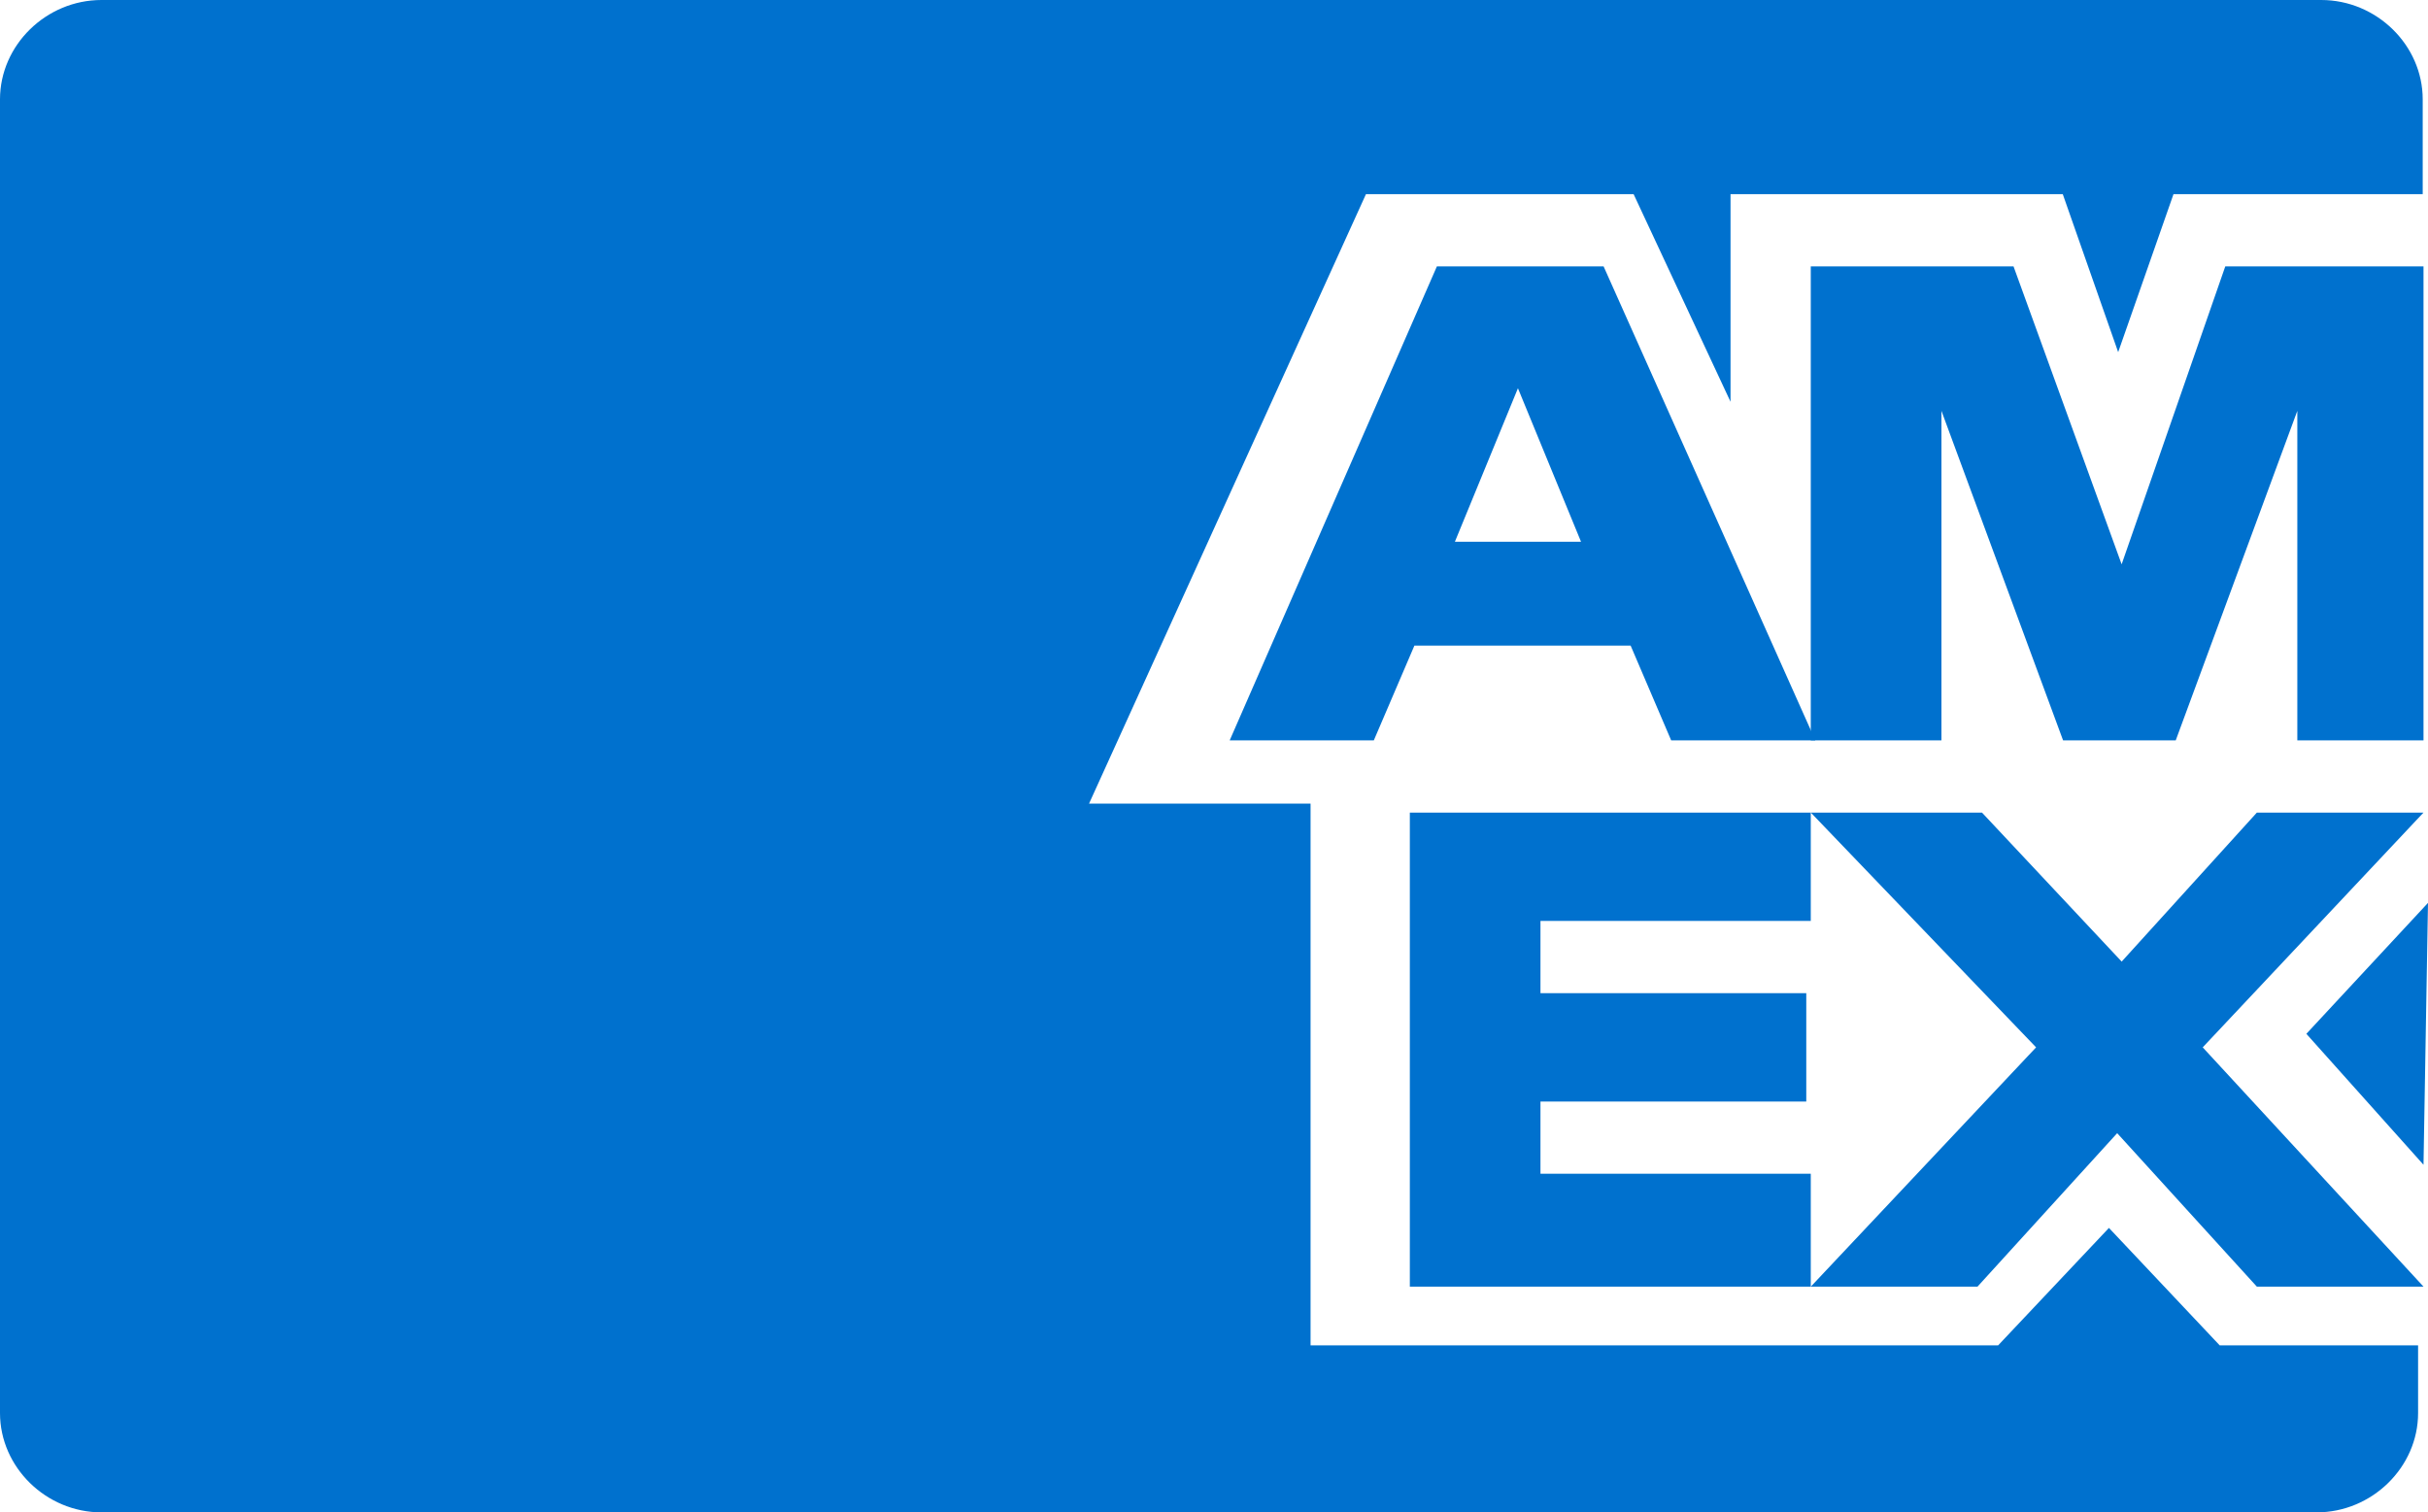 <svg width="61" height="38" fill="none" xmlns="http://www.w3.org/2000/svg"><path d="m55.766 33.803-2.782-2.95-2.783 2.95H32.926V20.191h-5.565l6.957-15.313h6.724l2.435 5.217V4.878h8.347l1.392 3.97 1.39-3.97h6.261V2.496c0-1.362-1.159-2.496-2.55-2.496H2.55C1.159 0 0 1.134 0 2.496v33.008C0 36.867 1.16 38 2.55 38h55.651c1.391 0 2.55-1.134 2.55-2.495v-1.702h-4.985Z" fill="#0071CE"/><path d="M56.699 32.328h4.188l-5.547-6.012 5.546-5.898H56.7l-3.396 3.743-3.509-3.743h-4.3l5.659 5.898-5.66 6.012h4.188l3.509-3.856 3.509 3.856ZM38.702 29.492v-1.814h6.678v-2.723h-6.678V23.14h6.791v-2.722H35.42v11.91h10.073v-2.836h-6.79ZM57.717 18.603h3.17V6.693h-4.98l-2.604 7.486-2.716-7.486h-5.094v11.91h3.283v-8.28l3.056 8.28h2.83l3.055-8.28v8.28Z" fill="#0071CE"/><path d="M40.287 6.693H36.1l-5.206 11.91h3.621l1.02-2.382h5.432l1.019 2.382h3.622l-5.32-11.91Zm-3.735 6.919 1.584-3.857 1.585 3.857h-3.17ZM57.944 25.976l2.943 3.29.113-6.58-3.056 3.29Z" fill="#0071CE"/></svg>